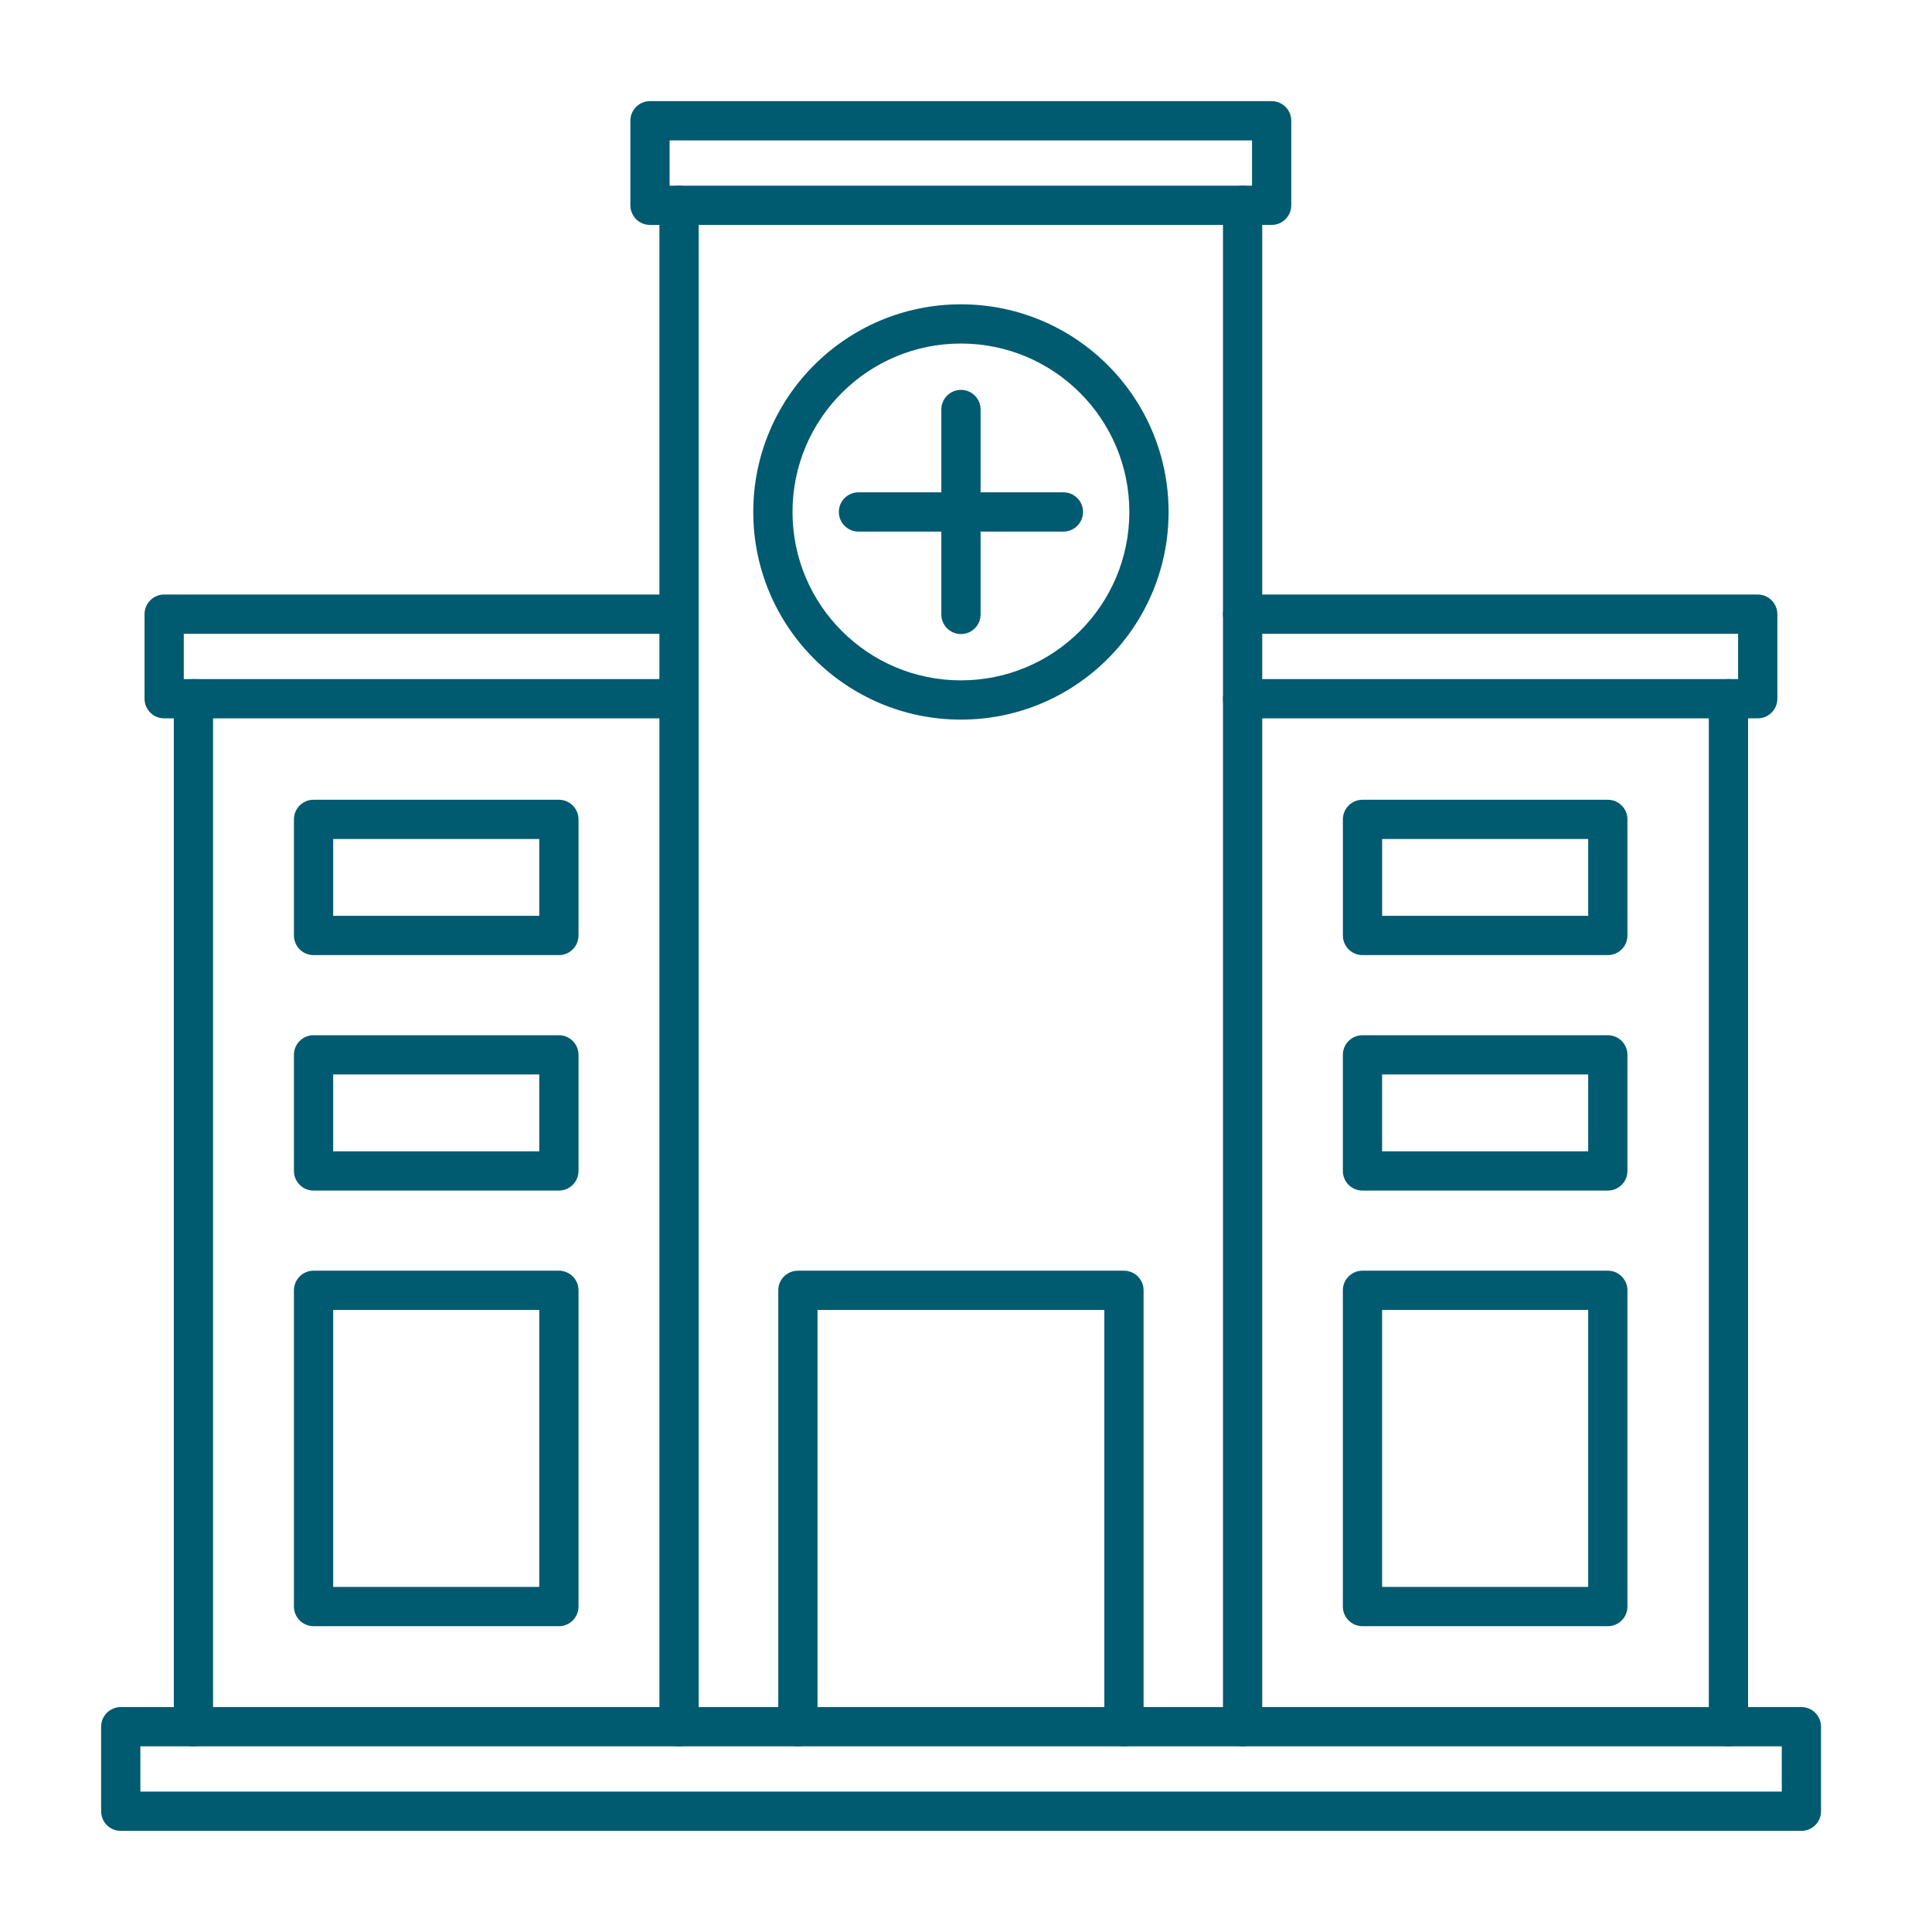 <svg width="64" height="64" viewBox="0 0 64 64" fill="none" xmlns="http://www.w3.org/2000/svg">
<path fill-rule="evenodd" clip-rule="evenodd" d="M20.882 4C20.882 3.641 21.173 3.35 21.532 3.35H42.125C42.483 3.35 42.775 3.641 42.775 4V6.801C42.775 7.16 42.483 7.451 42.125 7.451H21.532C21.173 7.451 20.882 7.16 20.882 6.801V4ZM22.182 4.65V6.151H41.475V4.65H22.182Z" fill="#005A70"/>
<path fill-rule="evenodd" clip-rule="evenodd" d="M40.513 20.345C40.513 19.986 40.804 19.695 41.163 19.695H58.227C58.586 19.695 58.877 19.986 58.877 20.345V23.146C58.877 23.505 58.586 23.796 58.227 23.796H41.163C40.804 23.796 40.513 23.505 40.513 23.146C40.513 22.787 40.804 22.496 41.163 22.496H57.577V20.995H41.163C40.804 20.995 40.513 20.704 40.513 20.345Z" fill="#005A70"/>
<path fill-rule="evenodd" clip-rule="evenodd" d="M4.788 20.345C4.788 19.986 5.079 19.695 5.438 19.695H22.494C22.852 19.695 23.143 19.986 23.143 20.345C23.143 20.704 22.852 20.995 22.494 20.995H6.088V22.496H22.494C22.852 22.496 23.143 22.787 23.143 23.146C23.143 23.505 22.852 23.796 22.494 23.796H5.438C5.079 23.796 4.788 23.505 4.788 23.146V20.345Z" fill="#005A70"/>
<path fill-rule="evenodd" clip-rule="evenodd" d="M3.35 57.199C3.35 56.84 3.641 56.549 4 56.549H59.674C60.032 56.549 60.324 56.84 60.324 57.199V60C60.324 60.359 60.032 60.65 59.674 60.65H4C3.641 60.65 3.35 60.359 3.35 60V57.199ZM4.65 57.849V59.35H59.024V57.849H4.65Z" fill="#005A70"/>
<path fill-rule="evenodd" clip-rule="evenodd" d="M57.257 22.496C57.616 22.496 57.907 22.787 57.907 23.146V57.199C57.907 57.558 57.616 57.849 57.257 57.849C56.898 57.849 56.607 57.558 56.607 57.199V23.146C56.607 22.787 56.898 22.496 57.257 22.496Z" fill="#005A70"/>
<path fill-rule="evenodd" clip-rule="evenodd" d="M6.408 22.496C6.767 22.496 7.058 22.787 7.058 23.146V57.199C7.058 57.558 6.767 57.849 6.408 57.849C6.049 57.849 5.758 57.558 5.758 57.199V23.146C5.758 22.787 6.049 22.496 6.408 22.496Z" fill="#005A70"/>
<path fill-rule="evenodd" clip-rule="evenodd" d="M41.163 6.151C41.522 6.151 41.813 6.442 41.813 6.801V57.199C41.813 57.558 41.522 57.849 41.163 57.849C40.804 57.849 40.513 57.558 40.513 57.199V6.801C40.513 6.442 40.804 6.151 41.163 6.151Z" fill="#005A70"/>
<path fill-rule="evenodd" clip-rule="evenodd" d="M22.494 6.151C22.853 6.151 23.144 6.442 23.144 6.801V57.199C23.144 57.558 22.853 57.849 22.494 57.849C22.135 57.849 21.844 57.558 21.844 57.199V6.801C21.844 6.442 22.135 6.151 22.494 6.151Z" fill="#005A70"/>
<path fill-rule="evenodd" clip-rule="evenodd" d="M27.788 16.959C27.788 16.6 28.079 16.309 28.438 16.309H35.227C35.586 16.309 35.877 16.6 35.877 16.959C35.877 17.318 35.586 17.609 35.227 17.609H28.438C28.079 17.609 27.788 17.318 27.788 16.959Z" fill="#005A70"/>
<path fill-rule="evenodd" clip-rule="evenodd" d="M31.833 12.915C32.192 12.915 32.483 13.206 32.483 13.565V20.354C32.483 20.713 32.192 21.004 31.833 21.004C31.474 21.004 31.183 20.713 31.183 20.354V13.565C31.183 13.206 31.474 12.915 31.833 12.915Z" fill="#005A70"/>
<path fill-rule="evenodd" clip-rule="evenodd" d="M31.832 11.38C28.751 11.38 26.253 13.878 26.253 16.959C26.253 20.04 28.751 22.538 31.832 22.538C34.913 22.538 37.411 20.04 37.411 16.959C37.411 13.878 34.913 11.38 31.832 11.38ZM24.953 16.959C24.953 13.16 28.033 10.081 31.832 10.081C35.631 10.081 38.711 13.16 38.711 16.959C38.711 20.758 35.631 23.838 31.832 23.838C28.033 23.838 24.953 20.758 24.953 16.959Z" fill="#005A70"/>
<path fill-rule="evenodd" clip-rule="evenodd" d="M9.737 27.143C9.737 26.784 10.028 26.493 10.387 26.493H18.514C18.873 26.493 19.164 26.784 19.164 27.143V30.988C19.164 31.348 18.873 31.639 18.514 31.639H10.387C10.028 31.639 9.737 31.348 9.737 30.988V27.143ZM11.037 27.793V30.338H17.864V27.793H11.037Z" fill="#005A70"/>
<path fill-rule="evenodd" clip-rule="evenodd" d="M9.737 34.943C9.737 34.584 10.028 34.293 10.387 34.293H18.514C18.873 34.293 19.164 34.584 19.164 34.943V38.789C19.164 39.148 18.873 39.439 18.514 39.439H10.387C10.028 39.439 9.737 39.148 9.737 38.789V34.943ZM11.037 35.593V38.139H17.864V35.593H11.037Z" fill="#005A70"/>
<path fill-rule="evenodd" clip-rule="evenodd" d="M9.737 42.743C9.737 42.385 10.028 42.093 10.387 42.093H18.514C18.873 42.093 19.164 42.385 19.164 42.743V53.219C19.164 53.578 18.873 53.87 18.514 53.87H10.387C10.028 53.87 9.737 53.578 9.737 53.219V42.743ZM11.037 43.394V52.569H17.864V43.394H11.037Z" fill="#005A70"/>
<path fill-rule="evenodd" clip-rule="evenodd" d="M44.485 27.143C44.485 26.784 44.776 26.493 45.135 26.493H53.261C53.62 26.493 53.911 26.784 53.911 27.143V30.988C53.911 31.348 53.62 31.639 53.261 31.639H45.135C44.776 31.639 44.485 31.348 44.485 30.988V27.143ZM45.785 27.793V30.338H52.611V27.793H45.785Z" fill="#005A70"/>
<path fill-rule="evenodd" clip-rule="evenodd" d="M44.484 34.943C44.484 34.584 44.775 34.293 45.134 34.293H53.261C53.62 34.293 53.911 34.584 53.911 34.943V38.789C53.911 39.148 53.62 39.439 53.261 39.439H45.134C44.775 39.439 44.484 39.148 44.484 38.789V34.943ZM45.784 35.593V38.139H52.611V35.593H45.784Z" fill="#005A70"/>
<path fill-rule="evenodd" clip-rule="evenodd" d="M44.484 42.743C44.484 42.385 44.775 42.093 45.134 42.093H53.261C53.62 42.093 53.911 42.385 53.911 42.743V53.219C53.911 53.578 53.62 53.87 53.261 53.87H45.134C44.775 53.87 44.484 53.578 44.484 53.219V42.743ZM45.784 43.394V52.569H52.611V43.394H45.784Z" fill="#005A70"/>
<path fill-rule="evenodd" clip-rule="evenodd" d="M25.781 42.744C25.781 42.385 26.072 42.094 26.431 42.094H37.233C37.592 42.094 37.883 42.385 37.883 42.744V57.199C37.883 57.558 37.592 57.849 37.233 57.849C36.874 57.849 36.583 57.558 36.583 57.199V43.394H27.081V57.199C27.081 57.558 26.79 57.849 26.431 57.849C26.072 57.849 25.781 57.558 25.781 57.199V42.744Z" fill="#005A70"/>
</svg>
